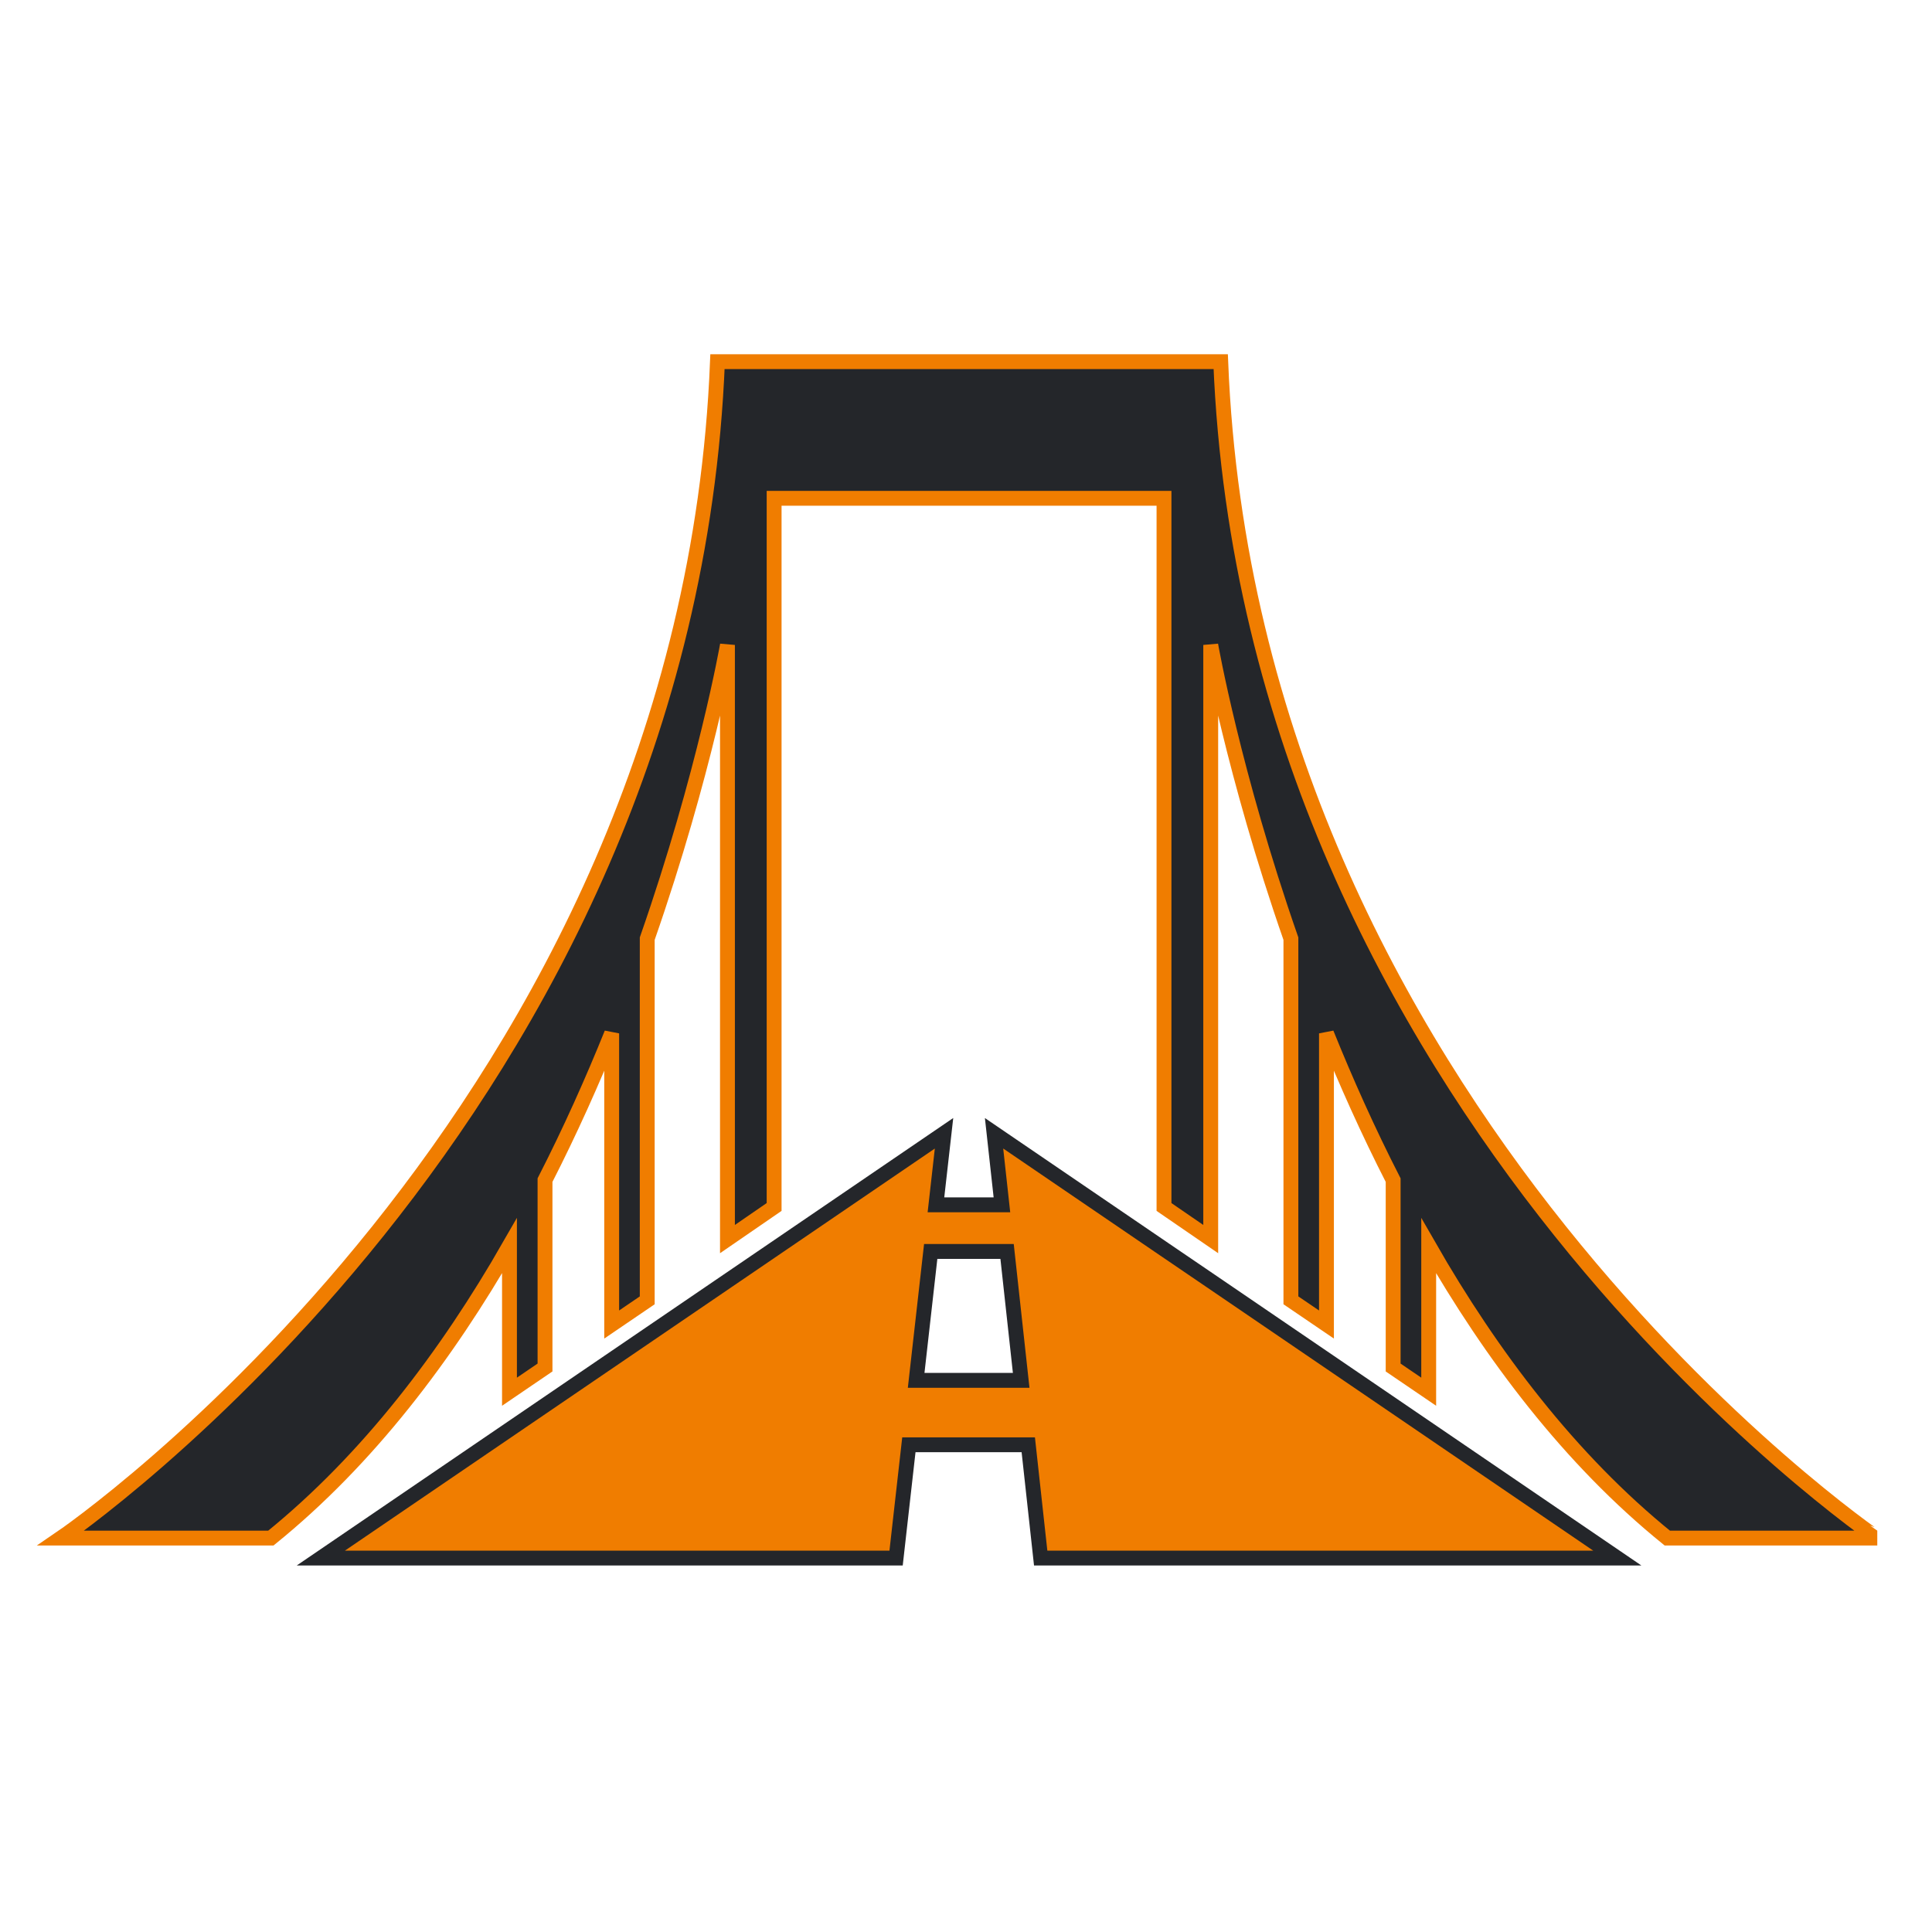 <?xml version="1.0" encoding="utf-8"?>
<!-- Generator: Adobe Illustrator 15.0.0, SVG Export Plug-In  -->
<!DOCTYPE svg>
<svg version="1.2" baseProfile="tiny"
	 xmlns="http://www.w3.org/2000/svg" xmlns:xlink="http://www.w3.org/1999/xlink" xmlns:a="http://ns.adobe.com/AdobeSVGViewerExtensions/3.0/"
	 x="0px" y="0px" width="130px" height="130px" viewBox="-2.476 -23.836 130 130" xml:space="preserve">
<defs>
</defs>
<path id="XMLID_4_" fill="#F07D00" stroke="#24262A" d="M75.847,60.215L64.412,52.42l0.529,4.813h-4.439l0.544-4.813l-11.433,7.795
	l-3.14,2.14L19.111,81.003H57.82l0.86-7.623h8.034l0.835,7.623h38.8L78.991,62.355L75.847,60.215z M59.17,69.045l0.979-8.674h5.139
	l0.949,8.674H59.17z"/>
<path id="XMLID_3_" fill="#24262A" stroke="#F07D00" d="M79.664,0.5h-3.816H62.731H49.613h-3.812
	C43.782,50.957,1.623,79.658,1.623,79.658H15.75c6.554-5.307,11.839-12.313,16.056-19.669v9.82l2.391-1.628v-12.61
	c1.695-3.316,3.185-6.648,4.486-9.873v19.591l2.392-1.628V39.324c3.893-11.159,5.398-19.764,5.398-19.764v39.979l3.14-2.16V9.693
	h13.118h13.116v47.686l3.144,2.16V19.56c0,0,1.506,8.605,5.395,19.764v24.336l2.393,1.628V45.698
	c1.303,3.225,2.79,6.557,4.487,9.873v12.61l2.392,1.628v-9.82c4.216,7.355,9.502,14.366,16.055,19.669h14.129
	C123.838,79.658,81.68,50.957,79.664,0.5z"/>
</svg>
